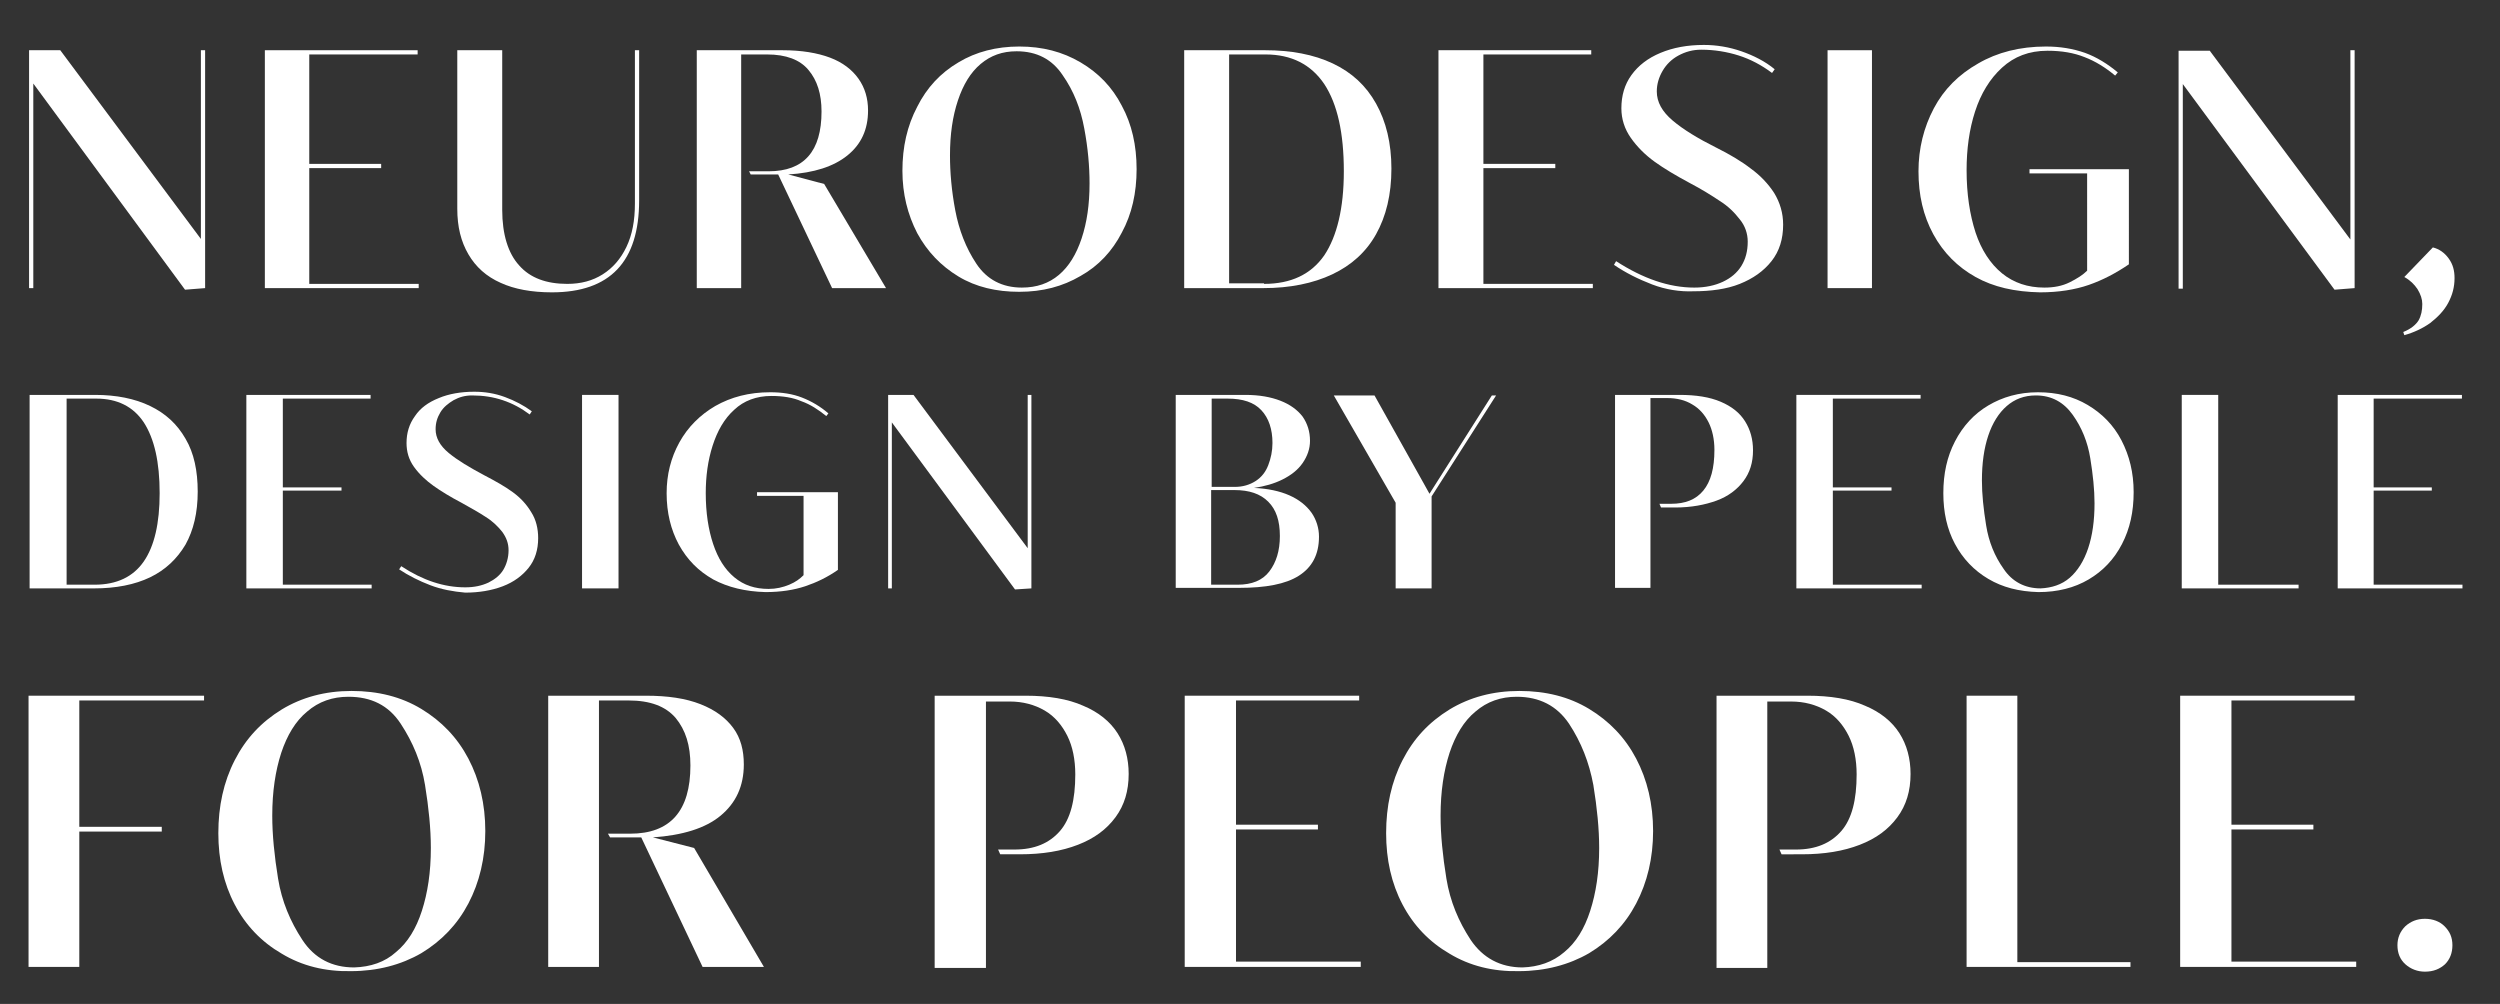<?xml version="1.0" encoding="utf-8"?>
<!-- Generator: Adobe Illustrator 27.8.0, SVG Export Plug-In . SVG Version: 6.00 Build 0)  -->
<svg version="1.1" xmlns="http://www.w3.org/2000/svg" xmlns:xlink="http://www.w3.org/1999/xlink" x="0px" y="0px"
	 viewBox="0 0 472.9 189.9" style="enable-background:new 0 0 472.9 189.9;" xml:space="preserve">
<rect x="0" y="0" width="472.9" height="189.9" fill="#333333" stroke="none"/>
<style type="text/css">
	.st0{display:none;opacity:0.6;fill:#E6007E;}
	.st1{display:none;opacity:0.6;fill:#3AAA35;}
	.st2{fill:#FFFFFF;}
	.st3{opacity:0.6;fill:#E6007E;}
	.st4{opacity:0.6;fill:#3AAA35;}
	.st5{fill:#1D1D1B;stroke:#1D1D1B;stroke-miterlimit:10;}
	.st6{fill:#D5B376;}
	.st7{opacity:0.94;fill:#009640;}
</style>
<g id="Design">
</g>
<g id="Vorteile">
</g>
<g id="Steve">
</g>
<g id="Neurodesign-DE">
</g>
<g id="Neurodesign-FR">
</g>
<g id="Neurodeisgn-EN">
	<g>
		<g>
			<path class="st2" d="M38.8,54.5L35,54.8L6.3,15.8v38.7H5.5v-45h5.9L38,45.2V9.5h0.8V54.5z"/>
			<path class="st2" d="M79.2,54.5H50.1v-45H79l0,0.8H58.5V31h13.6v0.8H58.5v21.9h20.7V54.5z"/>
			<path class="st2" d="M120.9,37.9c0,11.6-5.5,17.4-16.5,17.4c-3.8,0-7.1-0.6-9.7-1.8c-2.7-1.2-4.7-3-6.1-5.4s-2.1-5.2-2.1-8.6V9.5
				H95v30.2c0,4.6,1.1,8.2,3.2,10.5c2.1,2.4,5.2,3.5,9.1,3.5c2.6,0,4.8-0.6,6.7-1.8c1.9-1.2,3.4-2.9,4.5-5.2s1.6-5,1.6-8.2V9.5h0.8
				V37.9z"/>
			<path class="st2" d="M167.6,54.5h-10.2L147.2,33h-0.5H142l-0.3-0.6h3.7c6.7,0,10-3.8,10-11.3c0-3.3-0.8-5.9-2.5-7.9
				c-1.6-1.9-4.2-2.9-7.8-2.9h-4.9v44.2h-8.4v-45H148c3.6,0,6.6,0.5,9,1.4c2.4,0.9,4.2,2.3,5.4,4c1.2,1.7,1.8,3.7,1.8,6
				c0,3.6-1.3,6.4-3.9,8.5c-2.6,2.1-6.3,3.3-11.2,3.6l6.8,1.8L167.6,54.5z"/>
			<path class="st2" d="M181.3,52.3c-3.3-2-5.9-4.7-7.8-8.2c-1.8-3.5-2.8-7.4-2.8-11.8c0-4.5,0.9-8.5,2.8-12.1
				c1.8-3.6,4.4-6.4,7.8-8.4c3.3-2,7.2-3,11.5-3c4.4,0,8.2,1,11.6,3c3.4,2,6,4.7,7.8,8.2c1.9,3.5,2.8,7.5,2.8,12
				c0,4.5-0.9,8.5-2.8,12c-1.8,3.5-4.4,6.3-7.8,8.2c-3.4,2-7.2,3-11.6,3C188.5,55.2,184.6,54.3,181.3,52.3z M200.3,52
				c1.9-1.6,3.3-3.9,4.3-6.9c1-3,1.5-6.4,1.5-10.4c0-3.2-0.3-6.7-1-10.4c-0.7-3.8-2-7.1-4.1-10.1c-2-3-4.9-4.5-8.7-4.5
				c-2.7,0-4.9,0.8-6.8,2.4c-1.9,1.6-3.3,3.9-4.3,6.9c-1,3-1.5,6.4-1.5,10.4c0,3.2,0.3,6.7,1,10.4s2,7.1,4,10.1c2,3,4.9,4.5,8.6,4.5
				C196.1,54.4,198.4,53.6,200.3,52z"/>
			<path class="st2" d="M224,54.5v-45h15.3c4.9,0,9.2,0.8,12.8,2.5c3.6,1.7,6.3,4.2,8.2,7.6c1.9,3.4,2.9,7.5,2.9,12.3
				c0,4.9-1,9-2.9,12.4c-1.9,3.4-4.7,5.9-8.3,7.6c-3.6,1.7-8,2.6-13,2.6H224z M239.1,53.7c5.1,0,8.9-1.8,11.4-5.4
				c2.4-3.6,3.7-8.9,3.7-15.9c0-7.2-1.2-12.7-3.7-16.5c-2.5-3.7-6.2-5.6-11.1-5.6h-6.9v43.3H239.1z"/>
			<path class="st2" d="M301.2,54.5h-29.1v-45H301l0,0.8h-20.4V31h13.6v0.8h-13.6v21.9h20.7V54.5z"/>
			<path class="st2" d="M312.5,53.8c-2.6-1-5-2.2-7.2-3.7l0.4-0.7c5.1,3.3,10,5,14.8,5c2.1,0,3.9-0.4,5.4-1.1c1.5-0.7,2.7-1.7,3.5-3
				c0.8-1.3,1.2-2.8,1.2-4.6c0-1.5-0.5-3-1.5-4.2c-1-1.3-2.2-2.5-3.8-3.5c-1.5-1-3.4-2.2-5.7-3.4c-2.6-1.4-4.8-2.7-6.6-4
				s-3.3-2.8-4.5-4.5s-1.8-3.6-1.8-5.6c0-2.4,0.6-4.5,1.9-6.3c1.3-1.8,3.1-3.2,5.5-4.2c2.4-1,5.1-1.5,8.2-1.5c2.4,0,4.8,0.4,7.1,1.2
				c2.3,0.8,4.5,1.9,6.3,3.4l-0.5,0.7c-2-1.5-4.1-2.6-6.3-3.3c-2.2-0.7-4.6-1.1-7.1-1.1c-1.6,0-3,0.4-4.3,1.1
				c-1.3,0.7-2.3,1.7-3,2.9c-0.7,1.2-1.1,2.5-1.1,3.9c0,2,1,3.8,3,5.5c2,1.7,4.8,3.4,8.2,5.1c2.6,1.3,4.8,2.6,6.6,4
				c1.8,1.3,3.3,2.9,4.4,4.6c1.1,1.8,1.7,3.8,1.7,6c0,2.7-0.7,5-2.2,6.9c-1.5,1.9-3.5,3.3-6,4.3s-5.5,1.4-8.8,1.4
				C317.8,55.2,315.1,54.8,312.5,53.8z"/>
			<path class="st2" d="M354.1,54.5h-8.4v-45h8.4V54.5z"/>
			<path class="st2" d="M373.7,52.4c-3.4-1.9-6.1-4.6-8-8.1c-1.9-3.5-2.8-7.4-2.8-11.9c0-4.3,1-8.3,2.9-11.9
				c1.9-3.6,4.7-6.4,8.4-8.5c3.6-2.1,7.9-3.2,12.8-3.2c2.7,0,5.1,0.4,7.4,1.2c2.2,0.8,4.3,2.1,6.2,3.7l-0.5,0.6
				c-1.8-1.5-3.7-2.7-5.8-3.5c-2-0.8-4.3-1.2-7-1.2c-3.5,0-6.3,1.1-8.6,3.2c-2.3,2.1-4,4.9-5.1,8.3c-1.1,3.4-1.6,7.1-1.6,11.1
				c0,4.5,0.6,8.4,1.7,11.8c1.1,3.3,2.8,5.9,5,7.7c2.2,1.8,4.9,2.7,8,2.7c1.8,0,3.4-0.3,4.8-1c1.4-0.7,2.5-1.4,3.3-2.2V32.8l-10.9,0
				v-0.8h18.8V50c-2.5,1.7-5,3-7.6,3.9s-5.7,1.4-9.2,1.4C381.1,55.2,377.1,54.3,373.7,52.4z"/>
			<path class="st2" d="M445.4,54.5l-3.8,0.3l-28.7-38.9v38.7h-0.8v-45h5.9l26.6,35.7V9.5h0.8V54.5z"/>
			<path class="st2" d="M454.6,62.8c1.5-0.6,2.4-1.4,2.9-2.2c0.5-0.9,0.7-1.9,0.7-3.1c0-0.9-0.3-1.8-0.9-2.8
				c-0.6-0.9-1.4-1.7-2.5-2.3l5.4-5.6c1.2,0.3,2.2,1,3,2.1c0.8,1.1,1.1,2.3,1.1,3.7c0,1.7-0.4,3.2-1.2,4.7c-0.8,1.5-2,2.7-3.4,3.8
				c-1.4,1-3.1,1.8-4.9,2.3L454.6,62.8z"/>
		</g>
		<g>
			<path class="st2" d="M5.6,111.3V74.7H18c4,0,7.5,0.7,10.4,2.1c2.9,1.4,5.1,3.4,6.7,6.2c1.6,2.7,2.3,6.1,2.3,10
				c0,4-0.8,7.3-2.3,10c-1.6,2.7-3.8,4.8-6.7,6.2c-2.9,1.4-6.5,2.1-10.6,2.1H5.6z M17.9,110.6c4.2,0,7.3-1.5,9.3-4.4
				c2-2.9,3-7.2,3-12.9c0-5.9-1-10.3-3-13.4c-2-3-5-4.5-9-4.5h-5.6v35.2H17.9z"/>
			<path class="st2" d="M70.2,111.3H46.6V74.7h23.5l0,0.7H53.5v16.8h11.1v0.6H53.5v17.8h16.8V111.3z"/>
			<path class="st2" d="M81.4,110.7c-2.1-0.8-4.1-1.8-5.9-3l0.4-0.6c4.1,2.7,8.1,4,12.1,4c1.7,0,3.1-0.3,4.4-0.9
				c1.2-0.6,2.2-1.4,2.8-2.4s1-2.3,1-3.7c0-1.3-0.4-2.4-1.2-3.5c-0.8-1-1.8-2-3.1-2.8c-1.2-0.8-2.8-1.7-4.6-2.7
				c-2.1-1.1-3.9-2.2-5.3-3.2s-2.7-2.2-3.7-3.6s-1.4-2.9-1.4-4.5c0-1.9,0.5-3.6,1.6-5.1c1-1.5,2.5-2.6,4.5-3.4
				c1.9-0.8,4.2-1.2,6.7-1.2c2,0,3.9,0.3,5.8,1s3.6,1.6,5.1,2.7l-0.4,0.6c-1.6-1.2-3.3-2.1-5.1-2.7c-1.8-0.6-3.7-0.9-5.8-0.9
				c-1.3,0-2.4,0.3-3.5,0.9c-1,0.6-1.9,1.3-2.5,2.3c-0.6,1-0.9,2-0.9,3.2c0,1.6,0.8,3.1,2.5,4.5s3.9,2.7,6.7,4.2
				c2.1,1.1,3.9,2.1,5.4,3.2c1.5,1.1,2.6,2.3,3.5,3.8c0.9,1.4,1.3,3.1,1.3,4.9c0,2.2-0.6,4.1-1.8,5.6c-1.2,1.5-2.8,2.7-4.9,3.5
				s-4.5,1.2-7.1,1.2C85.7,111.9,83.5,111.5,81.4,110.7z"/>
			<path class="st2" d="M117,111.3h-6.9V74.7h6.9V111.3z"/>
			<path class="st2" d="M134.9,109.6c-2.8-1.6-4.9-3.7-6.5-6.6c-1.5-2.8-2.3-6-2.3-9.7c0-3.5,0.8-6.7,2.4-9.6
				c1.6-2.9,3.9-5.2,6.8-6.9c3-1.7,6.4-2.6,10.4-2.6c2.2,0,4.2,0.3,6,1s3.5,1.7,5,3l-0.4,0.5c-1.5-1.2-3-2.2-4.7-2.8
				c-1.6-0.7-3.5-1-5.7-1c-2.8,0-5.2,0.9-7,2.6c-1.9,1.7-3.2,4-4.1,6.8c-0.9,2.8-1.3,5.8-1.3,9c0,3.7,0.5,6.9,1.4,9.6
				c0.9,2.7,2.2,4.8,4,6.3s3.9,2.2,6.5,2.2c1.4,0,2.7-0.3,3.9-0.8c1.2-0.5,2-1.1,2.7-1.8v-15l-8.8,0v-0.7h15.3v14.7
				c-2,1.4-4.1,2.4-6.2,3.1s-4.6,1.1-7.5,1.1C141,111.9,137.7,111.1,134.9,109.6z"/>
			<path class="st2" d="M195.1,111.3l-3.1,0.2l-23.3-31.6v31.4H168V74.7h4.8l21.6,29v-29h0.7V111.3z"/>
			<path class="st2" d="M243.9,93.7c1.8,0.8,3.2,1.9,4.2,3.3c0.9,1.3,1.4,2.9,1.4,4.5c0,3.4-1.3,5.8-3.8,7.4s-6.3,2.3-11.3,2.3h-12
				V74.7h13.2c2.6,0,4.8,0.4,6.6,1.1c1.8,0.7,3.2,1.7,4.2,3c0.9,1.3,1.4,2.8,1.4,4.6c0,1.5-0.5,2.9-1.4,4.2
				c-0.9,1.3-2.2,2.3-3.8,3.1s-3.4,1.3-5.4,1.6C239.8,92.4,242.1,92.9,243.9,93.7z M229.2,75.4v16.7h4.4c1.5,0,2.8-0.4,3.9-1.1
				s1.9-1.7,2.4-3c0.5-1.3,0.8-2.7,0.8-4.2c0-2.6-0.7-4.7-2.1-6.2s-3.5-2.2-6.4-2.2H229.2z M234.1,110.6c2.7,0,4.7-0.8,6-2.5
				s2-3.9,2-6.7c0-2.9-0.7-5-2.2-6.5s-3.6-2.2-6.4-2.2h-4.4v17.9H234.1z"/>
			<path class="st2" d="M270.9,111.3H264V95.1l-11.7-20.3h7.7l9.4,16.8l1,1.8l11.8-18.6h0.8l-12.2,19.1V111.3z"/>
			<path class="st2" d="M305.5,111.3V74.7h12.2c3.1,0,5.7,0.4,7.8,1.3c2.1,0.9,3.6,2.1,4.6,3.7c1,1.6,1.5,3.4,1.5,5.5
				c0,2.3-0.6,4.2-1.8,5.8c-1.2,1.6-2.9,2.9-5.1,3.7c-2.2,0.8-4.8,1.3-7.8,1.3h-2.7l-0.3-0.7h2.2c2.7,0,4.7-0.8,6.1-2.5
				c1.4-1.7,2.1-4.2,2.1-7.7c0-2-0.4-3.8-1.1-5.2s-1.7-2.6-3.1-3.4c-1.3-0.8-2.9-1.2-4.7-1.2h-3.2v35.9H305.5z"/>
			<path class="st2" d="M363.4,111.3h-23.6V74.7h23.5l0,0.7h-16.6v16.8h11.1v0.6h-11.1v17.8h16.8V111.3z"/>
			<path class="st2" d="M376.1,109.5c-2.7-1.6-4.8-3.8-6.3-6.6c-1.5-2.8-2.2-6-2.2-9.6c0-3.7,0.7-6.9,2.2-9.8
				c1.5-2.9,3.6-5.2,6.3-6.8s5.8-2.5,9.4-2.5c3.6,0,6.7,0.8,9.4,2.4c2.7,1.6,4.9,3.8,6.4,6.7c1.5,2.9,2.3,6.1,2.3,9.8
				c0,3.7-0.7,6.9-2.2,9.8s-3.6,5.1-6.3,6.7c-2.7,1.6-5.9,2.4-9.5,2.4C381.9,111.9,378.8,111.1,376.1,109.5z M391.5,109.3
				c1.5-1.3,2.7-3.2,3.5-5.6s1.2-5.2,1.2-8.5c0-2.6-0.3-5.4-0.8-8.5c-0.5-3.1-1.6-5.8-3.3-8.2c-1.7-2.4-4-3.7-7-3.7
				c-2.2,0-4,0.7-5.5,2c-1.5,1.3-2.7,3.2-3.5,5.6c-0.8,2.4-1.2,5.2-1.2,8.5c0,2.6,0.3,5.4,0.8,8.5s1.6,5.8,3.3,8.2
				c1.6,2.4,4,3.7,7,3.7C388.1,111.2,390,110.6,391.5,109.3z"/>
			<path class="st2" d="M434.8,111.3h-22.1V74.7h6.9v35.9h15.2V111.3z"/>
			<path class="st2" d="M465.8,111.3h-23.6V74.7h23.5l0,0.7H449v16.8H460v0.6H449v17.8h16.8V111.3z"/>
		</g>
		<g>
			<path class="st2" d="M15,182.9H5.4v-51.3h33.2v0.9H15v23.9h15.6v0.9H15V182.9z"/>
			<path class="st2" d="M53.3,180.4c-3.8-2.2-6.8-5.3-8.9-9.3c-2.1-4-3.1-8.5-3.1-13.5c0-5.1,1-9.7,3.1-13.8c2.1-4.1,5-7.2,8.9-9.6
				c3.8-2.3,8.2-3.5,13.2-3.5c5,0,9.4,1.1,13.2,3.4c3.8,2.3,6.8,5.4,8.9,9.4c2.1,4,3.2,8.6,3.2,13.7c0,5.1-1.1,9.7-3.2,13.7
				c-2.1,4-5.1,7.1-8.9,9.4c-3.8,2.2-8.3,3.4-13.3,3.4C61.5,183.8,57.1,182.7,53.3,180.4z M74.9,180.1c2.2-1.8,3.8-4.4,4.9-7.8
				c1.1-3.4,1.7-7.3,1.7-11.9c0-3.6-0.4-7.6-1.1-11.9s-2.3-8.1-4.6-11.6s-5.6-5.1-9.9-5.1c-3,0-5.6,0.9-7.8,2.8
				c-2.2,1.8-3.8,4.5-4.9,7.8c-1.1,3.4-1.7,7.3-1.7,11.9c0,3.6,0.4,7.6,1.1,11.9c0.7,4.3,2.3,8.1,4.6,11.6s5.6,5.2,9.8,5.2
				C70.1,182.9,72.8,182,74.9,180.1z"/>
			<path class="st2" d="M144.5,182.9h-11.6l-11.6-24.5h-0.6h-5.3l-0.4-0.7h4.2c7.6,0,11.4-4.3,11.4-12.9c0-3.8-0.9-6.7-2.8-9
				c-1.9-2.2-4.8-3.3-8.9-3.3h-5.6v50.4h-9.6v-51.3h18.5c4.1,0,7.5,0.5,10.3,1.6c2.8,1.1,4.8,2.6,6.2,4.5c1.4,1.9,2,4.2,2,6.9
				c0,4.1-1.5,7.3-4.4,9.7c-2.9,2.4-7.2,3.7-12.8,4.1l7.8,2L144.5,182.9z"/>
			<path class="st2" d="M176.8,182.9v-51.3H194c4.3,0,8,0.6,10.9,1.9c2.9,1.2,5.1,3,6.5,5.2c1.4,2.2,2.1,4.8,2.1,7.7
				c0,3.2-0.8,5.9-2.5,8.2s-4,4-7.1,5.2s-6.7,1.8-11,1.8h-3.7l-0.4-0.9h3.1c3.8,0,6.6-1.2,8.6-3.5s2.9-5.9,2.9-10.7
				c0-2.8-0.5-5.3-1.5-7.3s-2.4-3.7-4.3-4.8c-1.9-1.1-4.1-1.7-6.6-1.7h-4.5v50.4H176.8z"/>
			<path class="st2" d="M257.3,182.9h-33.2v-51.3h33l0,0.9h-23.3v23.5h15.5v0.9h-15.5v25h23.6V182.9z"/>
			<path class="st2" d="M274.2,180.4c-3.8-2.2-6.8-5.3-8.9-9.3c-2.1-4-3.1-8.5-3.1-13.5c0-5.1,1-9.7,3.1-13.8c2.1-4.1,5-7.2,8.9-9.6
				c3.8-2.3,8.2-3.5,13.2-3.5c5,0,9.4,1.1,13.2,3.4c3.8,2.3,6.8,5.4,8.9,9.4c2.1,4,3.2,8.6,3.2,13.7c0,5.1-1.1,9.7-3.2,13.7
				c-2.1,4-5.1,7.1-8.9,9.4c-3.8,2.2-8.3,3.4-13.3,3.4C282.4,183.8,278,182.7,274.2,180.4z M295.9,180.1c2.2-1.8,3.8-4.4,4.9-7.8
				c1.1-3.4,1.7-7.3,1.7-11.9c0-3.6-0.4-7.6-1.1-11.9c-0.8-4.3-2.3-8.1-4.6-11.6c-2.3-3.4-5.6-5.1-9.9-5.1c-3,0-5.6,0.9-7.8,2.8
				c-2.2,1.8-3.8,4.5-4.9,7.8c-1.1,3.4-1.7,7.3-1.7,11.9c0,3.6,0.4,7.6,1.1,11.9c0.7,4.3,2.3,8.1,4.6,11.6c2.3,3.4,5.6,5.2,9.8,5.2
				C291,182.9,293.7,182,295.9,180.1z"/>
			<path class="st2" d="M324.7,182.9v-51.3h17.2c4.3,0,8,0.6,10.9,1.9c2.9,1.2,5.1,3,6.5,5.2c1.4,2.2,2.1,4.8,2.1,7.7
				c0,3.2-0.8,5.9-2.5,8.2s-4,4-7.1,5.2s-6.7,1.8-11,1.8H337l-0.4-0.9h3.1c3.8,0,6.6-1.2,8.6-3.5s2.9-5.9,2.9-10.7
				c0-2.8-0.5-5.3-1.5-7.3s-2.4-3.7-4.3-4.8c-1.9-1.1-4.1-1.7-6.6-1.7h-4.5v50.4H324.7z"/>
			<path class="st2" d="M403,182.9h-31v-51.3h9.6V182H403V182.9z"/>
			<path class="st2" d="M445.6,182.9h-33.2v-51.3h33l0,0.9h-23.3v23.5h15.5v0.9h-15.5v25h23.6V182.9z"/>
			<path class="st2" d="M455,182.4c-1-0.9-1.5-2.1-1.5-3.6c0-1.4,0.5-2.6,1.5-3.6c1-0.9,2.2-1.4,3.7-1.4s2.8,0.5,3.7,1.4
				c1,1,1.5,2.1,1.5,3.6c0,1.5-0.5,2.7-1.4,3.6c-1,0.9-2.2,1.4-3.8,1.4C457.3,183.8,456,183.3,455,182.4z"/>
		</g>
	</g>
</g>
</svg>
